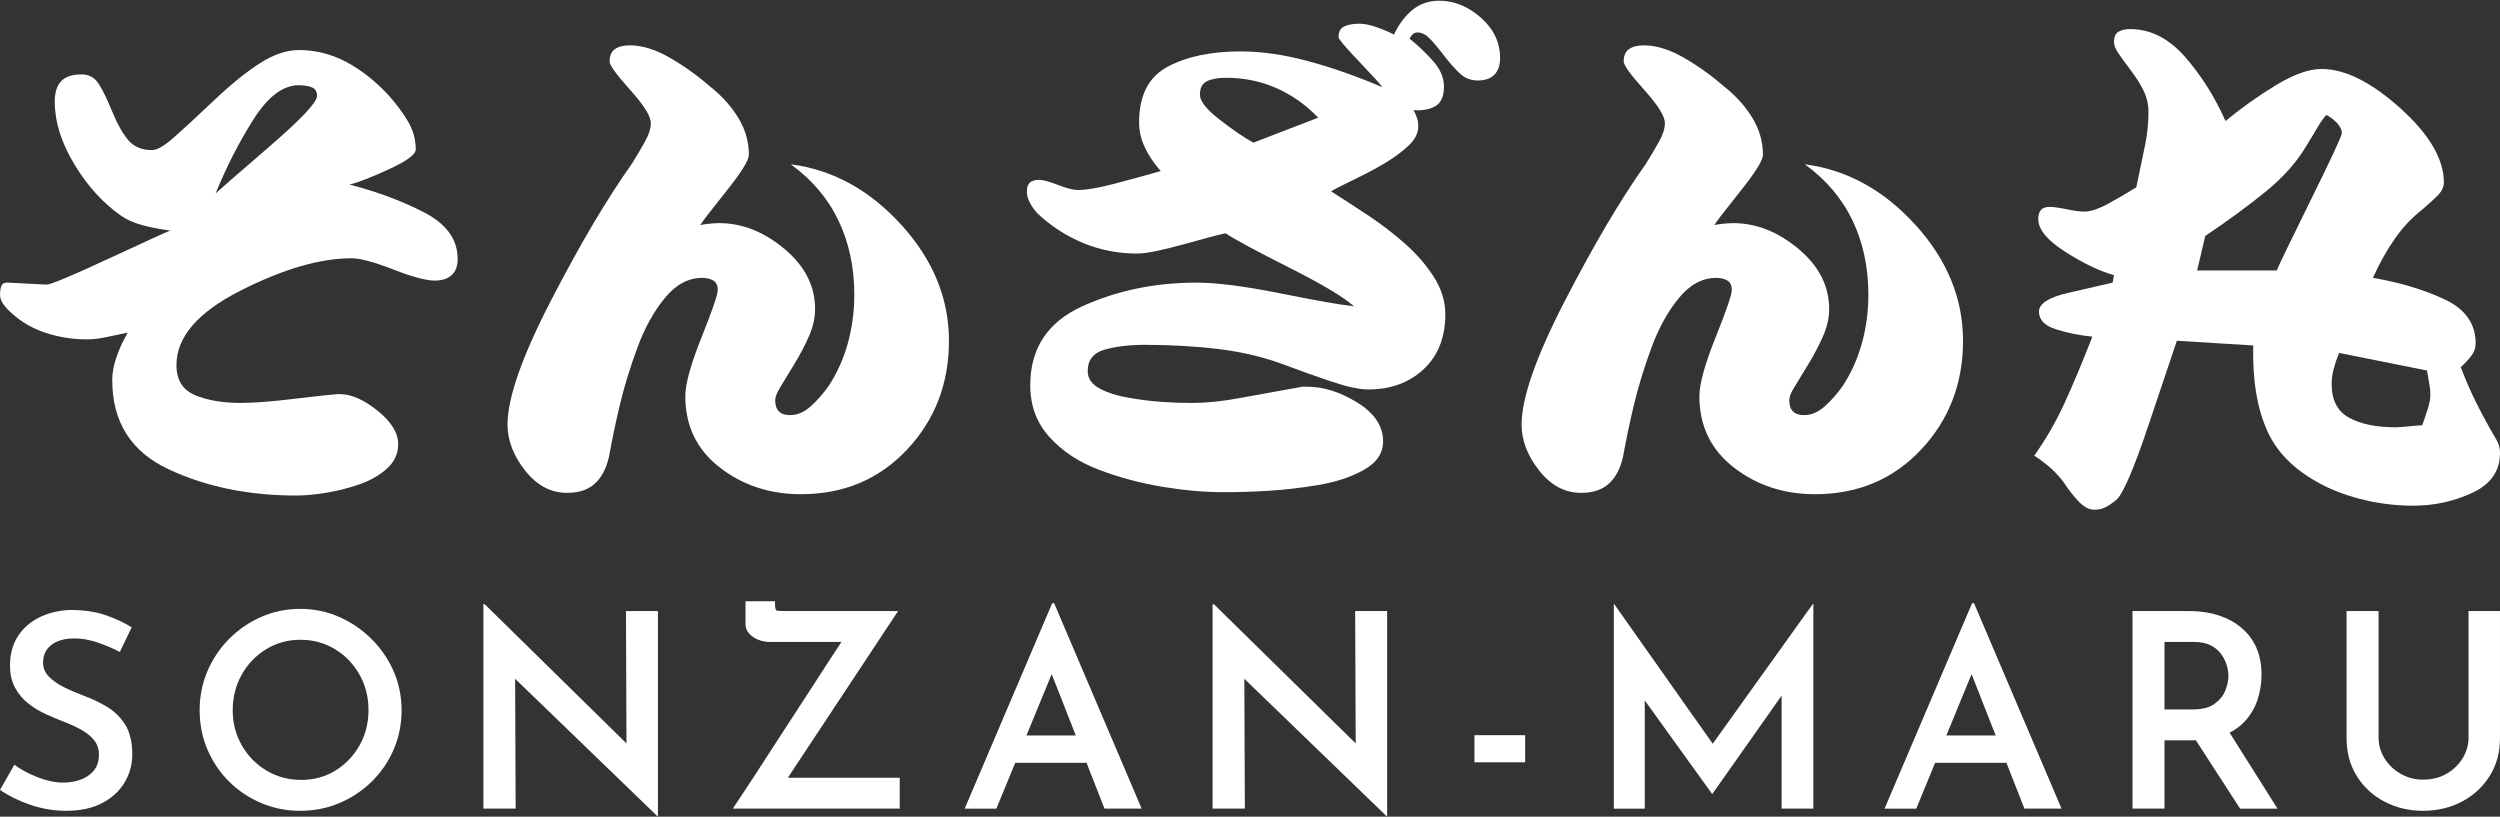<?xml version="1.0" encoding="UTF-8"?>
<svg xmlns="http://www.w3.org/2000/svg" version="1.1" viewBox="0 0 300 98">
  <rect x="0" y="0" width="300" height="98" fill="#333333" stroke="none"/>
  <defs>
    <style>
      .cls-1 {
        fill: #fff;
      }
    </style>
  </defs>
  <!-- Generator: Adobe Illustrator 28.7.1, SVG Export Plug-In . SVG Version: 1.2.0 Build 142)  -->
  <g>
    <g id="_レイヤー_1" data-name="レイヤー_1">
      <g>
        <g>
          <path class="cls-1" d="M14.376,78.237c-.868-.455-1.772-.84-2.716-1.155-.943-.314-1.849-.472-2.716-.472-1.171,0-2.093.256-2.765.764-.672.51-1.008,1.231-1.008,2.163,0,.629.233,1.182.699,1.659s1.068.9,1.805,1.269,1.518.704,2.342,1.008c.954.347,1.881.786,2.781,1.317.9.532,1.637,1.247,2.212,2.147.574.9.862,2.098.862,3.594,0,1.236-.314,2.37-.943,3.399s-1.529,1.848-2.7,2.455c-1.171.608-2.602.911-4.293.911-1.453,0-2.868-.233-4.245-.699-1.377-.466-2.608-1.067-3.692-1.805l1.724-3.025c.781.585,1.718,1.09,2.813,1.512s2.109.634,3.041.634c.694,0,1.366-.108,2.017-.325.65-.217,1.192-.574,1.626-1.073.433-.498.65-1.16.65-1.984,0-.651-.189-1.214-.569-1.691-.38-.476-.878-.888-1.496-1.235s-1.284-.662-2.001-.943c-.737-.282-1.491-.597-2.261-.943s-1.48-.775-2.13-1.284c-.651-.51-1.183-1.139-1.594-1.887-.412-.748-.618-1.653-.618-2.716,0-1.322.304-2.466.911-3.431s1.452-1.724,2.537-2.277c1.085-.553,2.32-.862,3.708-.927,1.691,0,3.127.207,4.309.618,1.182.412,2.228.9,3.139,1.463l-1.431,2.96Z"/>
          <path class="cls-1" d="M23.958,85.197c0-1.626.309-3.171.927-4.635s1.485-2.759,2.602-3.887c1.117-1.127,2.407-2.011,3.87-2.651,1.463-.639,3.02-.959,4.667-.959,1.67,0,3.237.325,4.7.975,1.463.651,2.759,1.54,3.887,2.668s2.006,2.418,2.635,3.87c.628,1.453.943,3.003.943,4.651,0,1.67-.315,3.237-.943,4.7-.629,1.463-1.507,2.749-2.635,3.855-1.128,1.105-2.423,1.968-3.887,2.585-1.463.618-3.03.927-4.7.927-1.648,0-3.204-.309-4.667-.927-1.463-.617-2.749-1.474-3.854-2.57-1.106-1.094-1.974-2.374-2.602-3.838-.629-1.463-.943-3.052-.943-4.765ZM27.926,85.229c0,1.54.363,2.944,1.09,4.212.726,1.269,1.712,2.277,2.96,3.025,1.247.748,2.639,1.122,4.179,1.122,1.518,0,2.884-.374,4.098-1.122s2.18-1.756,2.895-3.025c.715-1.268,1.073-2.683,1.073-4.245,0-1.561-.363-2.981-1.09-4.26s-1.708-2.293-2.943-3.041c-1.236-.748-2.613-1.122-4.131-1.122-1.518,0-2.895.38-4.131,1.139-1.235.759-2.211,1.778-2.927,3.057-.716,1.28-1.073,2.7-1.073,4.261Z"/>
          <path class="cls-1" d="M78.855,97.914l-18.181-17.563,1.138.455.065,16.23h-3.871v-24.525h.163l17.889,17.564-.878-.293-.065-16.458h3.838v24.589h-.098Z"/>
          <path class="cls-1" d="M87.932,97.036c.13-.195.412-.618.845-1.269.434-.65.97-1.463,1.61-2.439.64-.976,1.339-2.055,2.098-3.237s1.54-2.385,2.342-3.61,1.582-2.423,2.341-3.594,1.453-2.244,2.082-3.22c.628-.975,1.16-1.789,1.593-2.44.434-.65.727-1.062.878-1.236l.455,1.041h-9.855c-.435,0-.874-.087-1.318-.261-.444-.173-.813-.423-1.105-.748s-.439-.704-.439-1.138v-2.732h3.545v.423c0,.434.076.667.228.699.151.033.412.049.78.049h13.758l-13.53,20.459-.228-.455h13.954v3.708h-20.036Z"/>
          <path class="cls-1" d="M115.761,97.036l10.505-24.655h.228l10.505,24.655h-4.456l-7.319-18.637,2.765-1.853-8.424,20.491h-3.806ZM122.396,88.254h8.034l1.333,3.285h-10.538l1.171-3.285Z"/>
          <path class="cls-1" d="M166.36,97.914l-18.181-17.563,1.138.455.065,16.23h-3.871v-24.525h.163l17.889,17.564-.878-.293-.065-16.458h3.838v24.589h-.098Z"/>
          <path class="cls-1" d="M176.937,88.222h6.082v3.253h-6.082v-3.253Z"/>
          <path class="cls-1" d="M193.662,97.036v-24.557h.033l12.783,18.117-1.659-.358,12.717-17.759h.065v24.557h-3.806v-15.873l.228,1.984-8.522,12.1h-.065l-8.717-12.1.651-1.821v15.71h-3.708Z"/>
          <path class="cls-1" d="M226.148,97.036l10.505-24.655h.228l10.505,24.655h-4.456l-7.319-18.637,2.765-1.853-8.424,20.491h-3.806ZM232.784,88.254h8.034l1.333,3.285h-10.538l1.171-3.285Z"/>
          <path class="cls-1" d="M262.6,73.325c1.778,0,3.323.304,4.635.911,1.312.608,2.331,1.475,3.058,2.602s1.09,2.504,1.09,4.13c0,.955-.141,1.898-.423,2.83-.282.932-.744,1.778-1.382,2.537-.64.759-1.48,1.366-2.521,1.821-1.041.455-2.332.683-3.871.683h-3.448v8.197h-3.838v-23.711h6.701ZM263.12,85.132c1.127,0,2-.222,2.618-.667.618-.444,1.052-.981,1.301-1.61.249-.628.374-1.214.374-1.756,0-.368-.065-.781-.195-1.236-.13-.455-.347-.9-.65-1.333-.304-.434-.721-.792-1.252-1.073-.532-.282-1.209-.423-2.032-.423h-3.546v8.099h3.383ZM267.251,87.442l6.05,9.595h-4.488l-6.147-9.497,4.586-.097Z"/>
          <path class="cls-1" d="M285.429,88.482c0,.911.238,1.751.715,2.521.477.77,1.122,1.388,1.935,1.854s1.708.699,2.683.699c1.062,0,2.001-.233,2.814-.699.813-.467,1.457-1.085,1.935-1.854.477-.77.715-1.61.715-2.521v-15.157h3.773v15.255c0,1.713-.412,3.225-1.236,4.537s-1.935,2.337-3.334,3.074c-1.398.737-2.954,1.105-4.667,1.105-1.691,0-3.236-.368-4.635-1.105s-2.504-1.762-3.318-3.074-1.22-2.824-1.22-4.537v-15.255h3.838v15.157Z"/>
        </g>
        <g>
          <path class="cls-1" d="M20.442,27.667c-1.244-.162-2.366-.377-3.367-.649-1.001-.27-1.853-.649-2.555-1.136-2.164-1.513-4.029-3.569-5.597-6.165-1.569-2.596-2.352-5.111-2.352-7.544,0-1.082.256-1.892.771-2.434.513-.54,1.338-.812,2.474-.812.864,0,1.541.379,2.028,1.136.487.758,1.027,1.866,1.622,3.326s1.23,2.595,1.906,3.407c.675.811,1.635,1.217,2.88,1.217.594,0,1.46-.5,2.596-1.501,1.135-1,2.73-2.474,4.786-4.421,2.055-1.947,3.907-3.448,5.557-4.503,1.649-1.055,3.205-1.582,4.665-1.582,2,0,3.894.475,5.679,1.42,1.784.947,3.46,2.258,5.029,3.934.974,1.082,1.771,2.15,2.393,3.205.621,1.055.934,2.177.934,3.367,0,.596-1.055,1.379-3.164,2.352-2.109.974-3.704,1.596-4.786,1.866,3.353.865,6.354,1.987,9.004,3.366,2.65,1.379,3.975,3.233,3.975,5.557,0,.866-.243,1.514-.73,1.947-.487.434-1.164.649-2.028.649-1.028,0-2.691-.446-4.989-1.339-2.299-.893-3.962-1.338-4.989-1.338-3.786,0-8.234,1.298-13.344,3.893-5.111,2.596-7.666,5.571-7.666,8.924,0,1.784.742,2.989,2.231,3.61,1.487.622,3.312.933,5.475.933,1.568,0,3.691-.162,6.368-.487,2.677-.324,4.421-.513,5.232-.568h.324c1.352,0,2.852.663,4.503,1.988,1.649,1.326,2.474,2.664,2.474,4.015,0,1.136-.446,2.11-1.338,2.92-.893.812-2.002,1.446-3.326,1.906-1.326.459-2.664.797-4.015,1.014-1.352.216-2.542.324-3.569.324-5.734,0-10.844-1.054-15.332-3.164-4.489-2.109-6.733-5.679-6.733-10.708,0-.864.176-1.798.527-2.799.351-1.0.797-1.959,1.339-2.879-1.028.216-1.935.405-2.718.568-.784.162-1.5.243-2.15.243-1.731,0-3.38-.256-4.948-.771-1.57-.513-2.92-1.284-4.056-2.312-.434-.378-.785-.756-1.055-1.136-.271-.377-.405-.756-.405-1.135,0-.432.054-.783.162-1.055.108-.27.324-.405.649-.405l4.786.243c.486,0,3.001-1.055,7.544-3.164,4.543-2.11,6.977-3.217,7.301-3.326ZM25.878,23.205c.27-.27,2.365-2.095,6.287-5.475,3.92-3.379,5.881-5.448,5.881-6.206,0-.54-.216-.892-.649-1.054-.434-.163-.947-.244-1.541-.244-1.894,0-3.705,1.366-5.435,4.097-1.732,2.731-3.245,5.692-4.543,8.882Z"/>
          <path class="cls-1" d="M84.019,27.018c.163-.054.5-.108,1.015-.162.513-.054.933-.081,1.257-.081,2.758,0,5.367,1.028,7.828,3.083,2.46,2.056,3.691,4.462,3.691,7.22,0,1.028-.231,2.083-.69,3.164-.46,1.082-1.068,2.245-1.825,3.488-.758,1.245-1.326,2.178-1.703,2.799-.379.623-.568,1.123-.568,1.5,0,.596.148,1.042.446,1.339.297.298.743.446,1.339.446.864,0,1.689-.351,2.474-1.055.783-.702,1.501-1.514,2.15-2.434,1.027-1.568,1.797-3.285,2.312-5.151.513-1.866.771-3.799.771-5.8,0-3.298-.636-6.273-1.906-8.923-1.271-2.65-3.178-4.895-5.719-6.733,5.029.649,9.451,3.07,13.264,7.26,3.812,4.192,5.719,8.83,5.719,13.913,0,5.139-1.677,9.491-5.029,13.061-3.354,3.569-7.599,5.353-12.736,5.353-3.732,0-6.977-1.068-9.735-3.204-2.758-2.136-4.137-4.989-4.137-8.559,0-1.46.649-3.813,1.947-7.058,1.297-3.245,1.947-5.137,1.947-5.679,0-.54-.176-.919-.527-1.135-.353-.216-.798-.325-1.338-.325-1.677,0-3.178.812-4.503,2.434-1.326,1.622-2.421,3.61-3.286,5.963-.866,2.352-1.555,4.597-2.069,6.733-.515,2.137-.96,4.259-1.338,6.368-.324,1.407-.893,2.474-1.703,3.205-.812.73-1.921,1.095-3.326,1.095-1.947,0-3.623-.892-5.029-2.677-1.407-1.784-2.11-3.623-2.11-5.516,0-3.19,1.73-8.138,5.192-14.845,3.46-6.705,6.705-12.195,9.735-16.467.54-.864,1.055-1.73,1.541-2.596.486-.864.73-1.622.73-2.272,0-.811-.825-2.136-2.474-3.974-1.65-1.838-2.474-2.974-2.474-3.408,0-.702.216-1.203.649-1.5.432-.297,1.027-.446,1.785-.446,1.46,0,3.042.486,4.745,1.46,1.704.974,3.367,2.164,4.989,3.57,1.352,1.082,2.447,2.312,3.286,3.691.838,1.379,1.257,2.853,1.257,4.421,0,.649-.92,2.123-2.757,4.421-1.84,2.299-2.868,3.637-3.083,4.015Z"/>
          <path class="cls-1" d="M165.893,10.47c-.216-.325-1.149-1.352-2.798-3.083-1.651-1.73-2.474-2.703-2.474-2.92,0-.649.229-1.081.69-1.298.458-.215,1.067-.324,1.825-.324.54,0,1.177.122,1.906.365.73.243,1.473.555,2.231.933.594-1.243,1.339-2.231,2.231-2.961.893-.73,1.96-1.096,3.205-1.096,1.784,0,3.448.677,4.989,2.028,1.541,1.352,2.312,2.975,2.312,4.867,0,.866-.231,1.529-.69,1.988-.46.46-1.123.69-1.988.69-.811,0-1.514-.27-2.109-.812-.596-.54-1.245-1.27-1.947-2.19-.703-.919-1.285-1.608-1.744-2.069-.46-.459-.934-.69-1.42-.69-.216,0-.393.054-.527.162-.135.109-.283.298-.446.568,1.136.921,2.11,1.854,2.92,2.799.812.947,1.217,1.934,1.217,2.961,0,1.136-.324,1.906-.973,2.313-.649.405-1.541.582-2.677.527.162.272.297.568.405.893.108.324.162.677.162,1.055,0,.811-.393,1.581-1.176,2.312-.785.73-1.718,1.419-2.799,2.069-1.082.649-2.352,1.326-3.812,2.028-1.46.704-2.353,1.163-2.677,1.379,1.622,1.028,3.164,2.028,4.624,3.001,1.46.974,2.88,2.069,4.259,3.286s2.527,2.542,3.447,3.975c.919,1.433,1.379,2.934,1.379,4.502,0,2.758-.865,4.949-2.595,6.571-1.732,1.622-3.948,2.434-6.652,2.434-1.082,0-2.583-.325-4.503-.974-1.92-.649-3.664-1.27-5.232-1.866-2.542-.974-5.232-1.636-8.072-1.988-2.839-.351-5.855-.527-9.044-.527-1.785,0-3.367.19-4.746.568-1.379.379-2.069,1.245-2.069,2.596,0,.866.472,1.555,1.419,2.069.945.515,2.136.893,3.57,1.136,1.432.243,2.758.405,3.974.486,1.217.081,2.394.122,3.529.122,1.73,0,3.61-.189,5.638-.568,2.028-.378,4.421-.811,7.179-1.298.162-.053.311-.081.446-.081h.608c1.947,0,3.947.637,6.003,1.906,2.055,1.271,3.083,2.827,3.083,4.665,0,1.407-.771,2.542-2.312,3.407-1.541.866-3.38,1.473-5.516,1.825-2.137.351-4.137.58-6.003.69-1.866.108-3.637.162-5.313.162-2.272,0-4.719-.216-7.342-.649-2.624-.434-5.151-1.108-7.584-2.028-2.434-.919-4.421-2.231-5.963-3.934s-2.312-3.772-2.312-6.206c0-4.433,2.081-7.598,6.246-9.491,4.164-1.892,8.734-2.839,13.71-2.839,2.433,0,5.8.433,10.099,1.298s7.232,1.379,8.802,1.541c-1.298-1.136-3.908-2.69-7.828-4.665-3.922-1.973-6.449-3.338-7.585-4.096-.596.109-2.245.541-4.948,1.298-2.705.758-4.598,1.135-5.679,1.135-2.272,0-4.421-.418-6.449-1.257-2.028-.838-3.853-2.014-5.475-3.529-.434-.486-.758-.945-.974-1.379-.216-.432-.324-.864-.324-1.298,0-.486.121-.838.365-1.055.243-.215.608-.324,1.095-.324.486,0,1.243.203,2.271.608,1.027.405,1.838.608,2.434.608.974,0,2.393-.243,4.259-.73,1.866-.487,3.745-1,5.638-1.542-.812-.919-1.448-1.866-1.906-2.839-.46-.974-.69-1.974-.69-3.002,0-3.245,1.149-5.475,3.448-6.692,2.298-1.217,5.205-1.825,8.72-1.825,2.542,0,5.259.393,8.153,1.176,2.892.785,5.853,1.825,8.882,3.123ZM150.4,17.121l7.787-3.001c-1.514-1.568-3.205-2.758-5.07-3.569-1.866-.812-3.853-1.217-5.963-1.217-.973,0-1.744.135-2.312.405-.568.272-.852.812-.852,1.622,0,.758.756,1.732,2.272,2.92,1.513,1.19,2.892,2.137,4.137,2.839Z"/>
          <path class="cls-1" d="M205.707,27.018c.163-.054.5-.108,1.015-.162.513-.054.933-.081,1.257-.081,2.758,0,5.367,1.028,7.828,3.083,2.46,2.056,3.691,4.462,3.691,7.22,0,1.028-.231,2.083-.69,3.164-.46,1.082-1.068,2.245-1.825,3.488-.758,1.245-1.326,2.178-1.703,2.799-.379.623-.568,1.123-.568,1.5,0,.596.148,1.042.446,1.339.297.298.743.446,1.339.446.864,0,1.689-.351,2.474-1.055.783-.702,1.501-1.514,2.15-2.434,1.027-1.568,1.797-3.285,2.312-5.151.513-1.866.771-3.799.771-5.8,0-3.298-.636-6.273-1.906-8.923-1.271-2.65-3.178-4.895-5.719-6.733,5.029.649,9.451,3.07,13.264,7.26,3.812,4.192,5.719,8.83,5.719,13.913,0,5.139-1.677,9.491-5.029,13.061-3.354,3.569-7.599,5.353-12.736,5.353-3.732,0-6.977-1.068-9.735-3.204-2.758-2.136-4.137-4.989-4.137-8.559,0-1.46.649-3.813,1.947-7.058,1.297-3.245,1.947-5.137,1.947-5.679,0-.54-.176-.919-.527-1.135-.353-.216-.798-.325-1.338-.325-1.677,0-3.178.812-4.503,2.434-1.326,1.622-2.421,3.61-3.286,5.963-.866,2.352-1.555,4.597-2.069,6.733-.515,2.137-.96,4.259-1.338,6.368-.324,1.407-.893,2.474-1.703,3.205-.812.73-1.921,1.095-3.326,1.095-1.947,0-3.623-.892-5.029-2.677-1.407-1.784-2.11-3.623-2.11-5.516,0-3.19,1.73-8.138,5.192-14.845,3.46-6.705,6.705-12.195,9.735-16.467.54-.864,1.055-1.73,1.541-2.596.486-.864.73-1.622.73-2.272,0-.811-.825-2.136-2.474-3.974-1.65-1.838-2.474-2.974-2.474-3.408,0-.702.216-1.203.649-1.5.432-.297,1.027-.446,1.785-.446,1.46,0,3.042.486,4.745,1.46,1.704.974,3.367,2.164,4.989,3.57,1.352,1.082,2.447,2.312,3.286,3.691.838,1.379,1.257,2.853,1.257,4.421,0,.649-.92,2.123-2.757,4.421-1.84,2.299-2.868,3.637-3.083,4.015Z"/>
          <path class="cls-1" d="M251.084,40.403c-1.569-.162-3.029-.459-4.381-.892-1.352-.432-2.028-1.136-2.028-2.11s1.189-1.73,3.569-2.271c2.38-.54,4.137-.946,5.273-1.217l.162-.893c-1.731-.486-3.678-1.419-5.841-2.798-2.164-1.379-3.245-2.69-3.245-3.935,0-.486.108-.852.324-1.095.216-.243.568-.365,1.055-.365.432,0,1.108.095,2.028.284.919.19,1.622.284,2.11.284.756,0,1.73-.324,2.92-.974,1.189-.649,2.298-1.298,3.326-1.947.432-2.055.783-3.745,1.055-5.07.27-1.325.405-2.637.405-3.934,0-.919-.19-1.771-.568-2.556-.379-.783-.907-1.622-1.582-2.514-.677-.893-1.176-1.582-1.5-2.069-.325-.487-.487-.919-.487-1.298,0-.594.175-1.0.527-1.217.351-.216.824-.324,1.42-.324,2.433,0,4.624,1.109,6.57,3.326,1.947,2.218,3.57,4.786,4.867,7.706,1.893-1.568,3.907-3.001,6.044-4.299,2.136-1.298,3.961-1.947,5.475-1.947,2.812,0,5.963,1.57,9.451,4.705,3.489,3.138,5.233,6.112,5.233,8.923,0,.542-.257,1.069-.771,1.582-.515.515-1.123,1.068-1.825,1.663-1.245.973-2.34,2.137-3.286,3.488-.947,1.352-1.825,2.92-2.636,4.705,3.19.542,6.043,1.393,8.558,2.556,2.515,1.163,3.772,2.934,3.772,5.313,0,.541-.176,1.041-.527,1.5-.352.46-.771.907-1.257,1.339.54,1.46,1.163,2.894,1.866,4.299.702,1.407,1.514,2.894,2.434,4.462.108.162.203.379.284.649.081.272.121.568.121.893,0,2.164-1.109,3.758-3.326,4.786-2.218,1.027-4.571,1.541-7.058,1.541-1.839,0-3.637-.19-5.394-.568-1.758-.379-3.394-.92-4.908-1.622-3.516-1.676-5.909-3.894-7.18-6.652-1.271-2.758-1.853-6.219-1.744-10.383l-9.167-.568c-.703,2.109-1.866,5.571-3.488,10.383-1.622,4.813-2.839,7.679-3.65,8.599-.434.377-.866.69-1.298.933-.434.243-.92.365-1.46.365-.649,0-1.298-.353-1.947-1.055-.649-.704-1.217-1.433-1.703-2.191-.434-.594-.947-1.162-1.541-1.703-.596-.54-1.271-1.055-2.028-1.541,1.351-1.892,2.541-3.947,3.569-6.165,1.027-2.217,2.162-4.921,3.407-8.112ZM263.658,32.454h9.573c.053-.27,1.365-3.001,3.934-8.194,2.568-5.192,3.853-7.95,3.853-8.275,0-.432-.216-.864-.649-1.298-.434-.432-.839-.73-1.217-.892-.379.434-.73.933-1.055,1.5-.324.568-.758,1.285-1.298,2.15-1.136,1.947-2.746,3.772-4.827,5.476-2.082,1.703-4.53,3.502-7.341,5.394l-.974,4.137ZM290.671,51.031c.27-.757.499-1.447.69-2.069.189-.621.283-1.149.283-1.582,0-.432-.04-.864-.121-1.298-.081-.432-.176-.974-.284-1.622l-10.546-2.109c-.272.649-.486,1.285-.649,1.906-.162.623-.243,1.231-.243,1.825,0,1.947.702,3.3,2.11,4.056,1.405.758,3.245,1.136,5.516,1.136.377,0,.959-.041,1.744-.122.783-.081,1.284-.121,1.501-.121Z"/>
        </g>
      </g>
    </g>
  </g>
</svg>